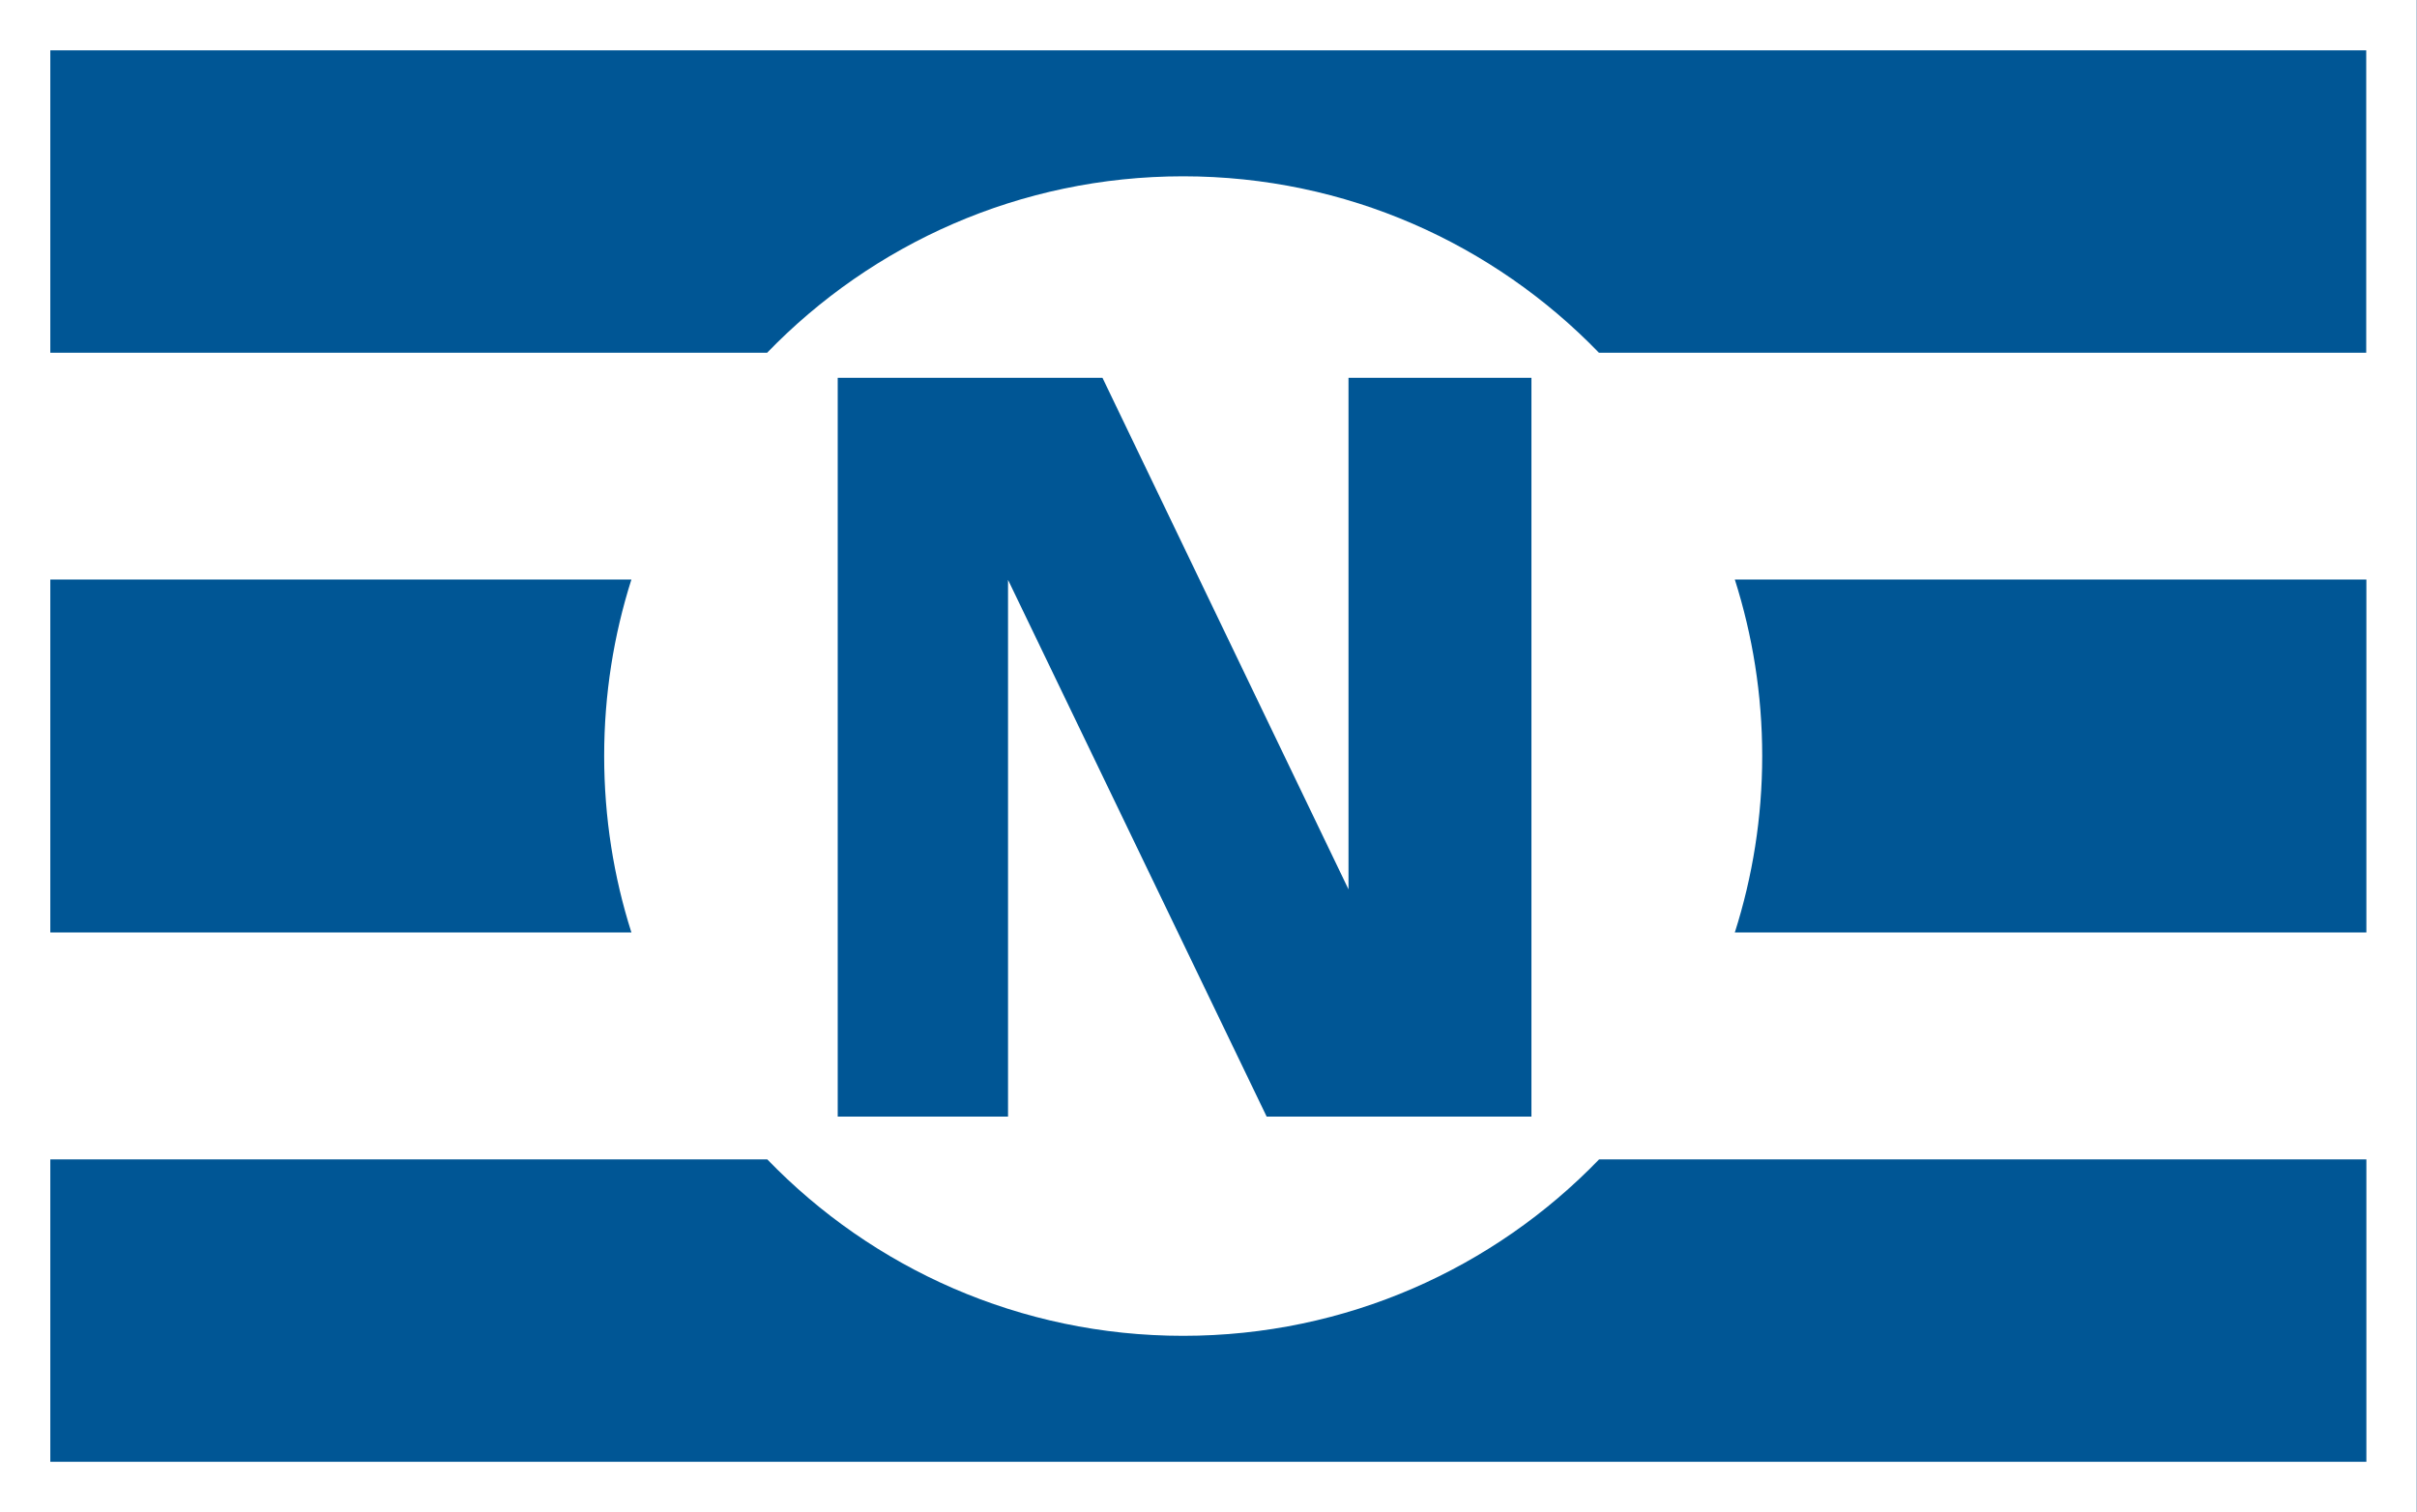 <svg xmlns="http://www.w3.org/2000/svg" width="1571" height="983" version="1.2"><rect width="100%" height="100%" fill="#808080" stroke="none"/><path d="M0 0h1570.8v983H0z" style="fill:#005695"/><path fill-rule="evenodd" d="M0 0h1570.8v983H0zm498.7 753.6h-466v196.6h1505.4V753.6h-498.7C971 824.4 875.1 868.3 769 868.3c-106 0-201.9-43.9-270.3-114.7zm217.9-508H544.5v480.2h110.7V376.9l168.1 348.9h172.1V245.6H876.5v332.5zM410.4 376.7H32.7v229.4h377.7c-11.5-36.1-17.7-74.7-17.7-114.7s6.2-78.5 17.7-114.7zm717.2 0c11.5 36.2 17.8 74.7 17.8 114.7s-6.3 78.6-17.8 114.7h410.5V376.7zm410.4-344H32.7v196.6h465.9C567 158.6 662.9 114.6 769 114.6c106.1 0 201.9 44 270.3 114.7H1538z" style="fill:#fff"/></svg>